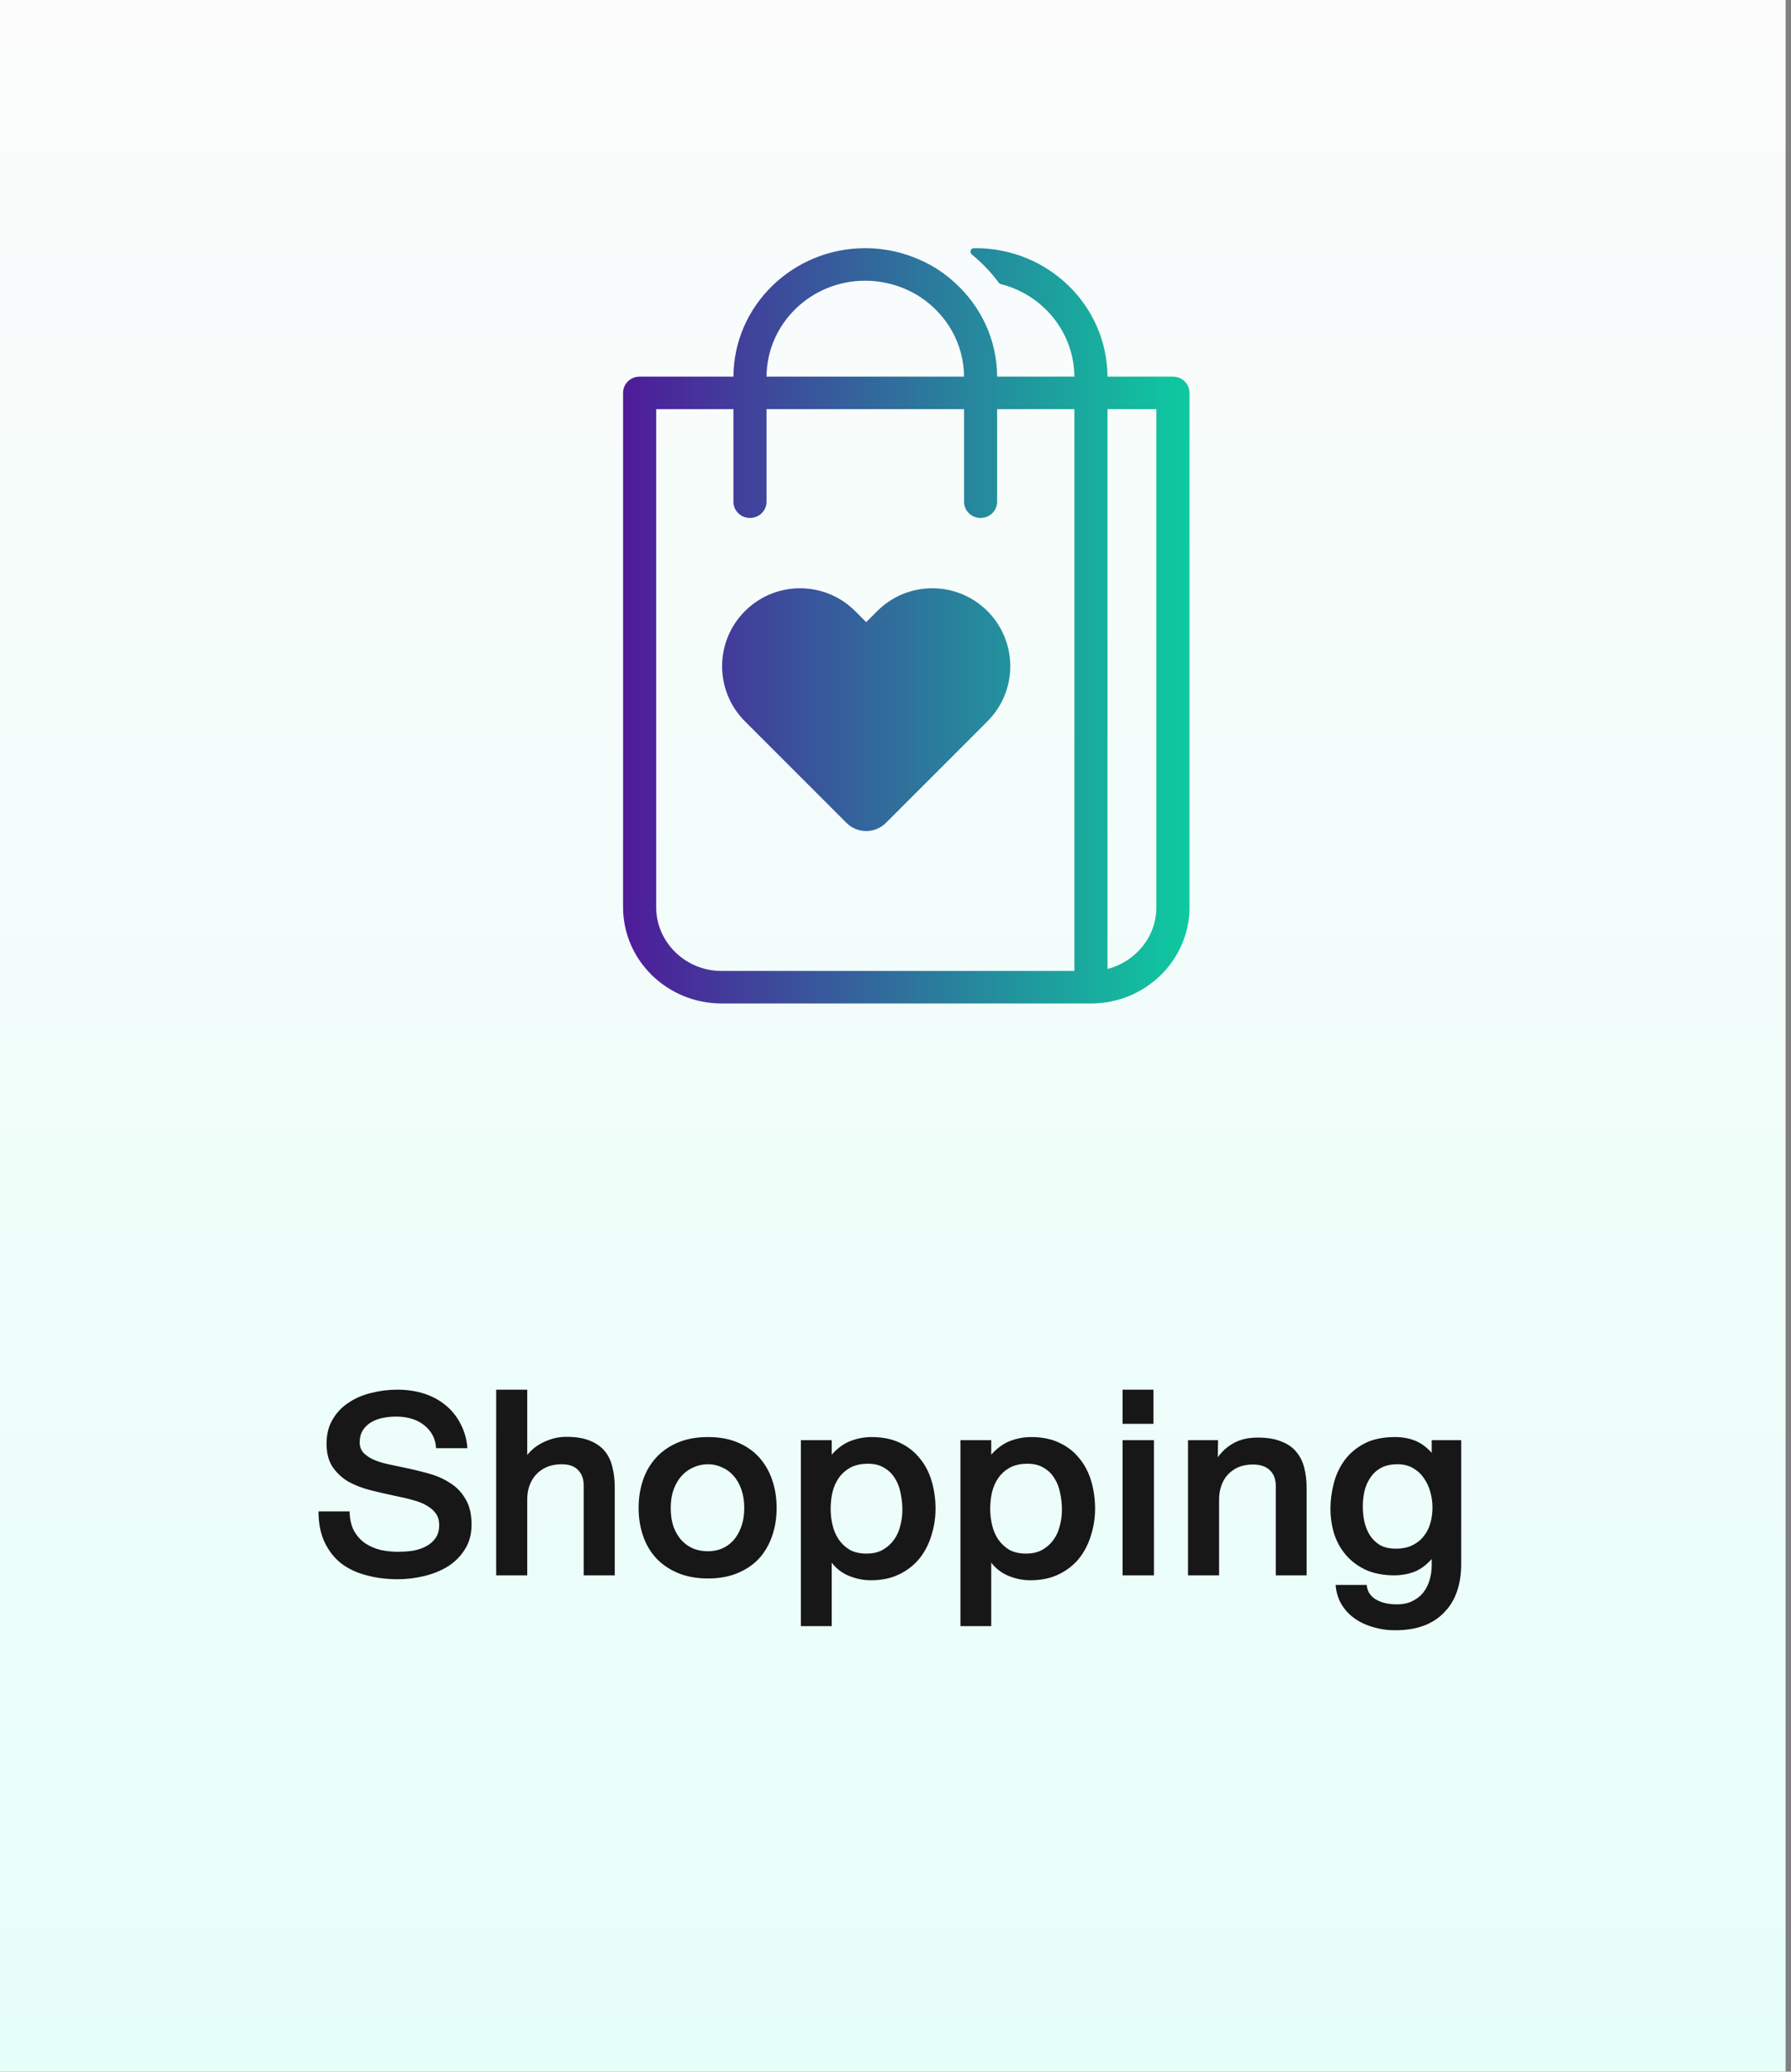 <svg width="83" height="96" viewBox="0 0 83 96" fill="none" xmlns="http://www.w3.org/2000/svg">
<rect x="0" y="0" width="83" height="96" fill="#808080" stroke="none"/>
<rect width="82.75" height="96" fill="url(#paint0_linear_5940_62914)"/>
<path d="M34.523 33.426L39.228 38.132C39.733 38.636 40.551 38.636 41.056 38.132L45.761 33.426C47.172 32.016 47.172 29.729 45.761 28.318C44.35 26.907 42.063 26.907 40.653 28.318L40.142 28.829L39.631 28.318C38.221 26.907 35.934 26.907 34.523 28.318C33.112 29.729 33.112 32.016 34.523 33.426Z" fill="url(#paint1_linear_5940_62914)"/>
<path fill-rule="evenodd" clip-rule="evenodd" d="M49.79 17.453H46.21C46.202 15.737 45.452 14.188 44.258 13.108C43.79 12.672 43.244 12.312 42.656 12.053C41.881 11.701 41.011 11.5 40.099 11.5C36.742 11.5 34.006 14.163 33.989 17.453H29.642C29.216 17.453 28.875 17.788 28.875 18.207V42.037C28.875 44.499 30.921 46.5 33.443 46.5H50.557C53.08 46.5 55.125 44.499 55.125 42.037V18.207C55.125 17.788 54.784 17.453 54.358 17.453H51.324C51.307 14.163 48.58 11.5 45.213 11.5C45.185 11.5 45.157 11.5 45.129 11.501C44.976 11.503 44.92 11.696 45.039 11.793C45.511 12.181 45.932 12.622 46.285 13.1C46.308 13.132 46.342 13.155 46.381 13.164C48.336 13.662 49.773 15.389 49.79 17.453ZM40.099 13.007C40.423 13.007 40.747 13.041 41.054 13.108C41.633 13.225 42.179 13.459 42.656 13.769C43.867 14.573 44.668 15.921 44.676 17.453H35.523C35.54 14.992 37.585 13.007 40.099 13.007ZM49.79 44.993H33.443C31.764 44.993 30.409 43.661 30.409 42.037V18.96H33.989V23.248C33.989 23.666 34.33 24.001 34.756 24.001C35.182 24.001 35.523 23.666 35.523 23.248V18.96H44.676V23.248C44.676 23.666 45.017 24.001 45.443 24.001C45.869 24.001 46.21 23.666 46.21 23.248V18.96H49.79V44.993ZM53.591 42.037C53.591 43.41 52.628 44.566 51.324 44.901V18.96H53.591V42.037Z" fill="url(#paint2_linear_5940_62914)"/>
<path d="M16.201 70.036C16.209 70.396 16.277 70.696 16.405 70.936C16.541 71.176 16.713 71.368 16.921 71.512C17.137 71.656 17.377 71.76 17.641 71.824C17.905 71.88 18.173 71.908 18.445 71.908C18.677 71.908 18.905 71.892 19.129 71.86C19.361 71.82 19.565 71.752 19.741 71.656C19.925 71.56 20.073 71.432 20.185 71.272C20.297 71.112 20.353 70.912 20.353 70.672C20.353 70.456 20.301 70.276 20.197 70.132C20.093 69.988 19.949 69.864 19.765 69.76C19.589 69.656 19.373 69.572 19.117 69.508C18.869 69.436 18.597 69.372 18.301 69.316C17.917 69.236 17.537 69.148 17.161 69.052C16.785 68.956 16.445 68.824 16.141 68.656C15.845 68.48 15.601 68.252 15.409 67.972C15.225 67.692 15.133 67.332 15.133 66.892C15.133 66.468 15.225 66.1 15.409 65.788C15.593 65.468 15.837 65.208 16.141 65.008C16.445 64.8 16.793 64.648 17.185 64.552C17.585 64.448 17.993 64.396 18.409 64.396C18.873 64.396 19.297 64.46 19.681 64.588C20.065 64.716 20.397 64.9 20.677 65.14C20.957 65.372 21.181 65.656 21.349 65.992C21.525 66.328 21.629 66.7 21.661 67.108H20.209C20.185 66.676 20.005 66.324 19.669 66.052C19.333 65.78 18.897 65.644 18.361 65.644C18.145 65.644 17.937 65.664 17.737 65.704C17.537 65.744 17.357 65.812 17.197 65.908C17.037 66.004 16.909 66.128 16.813 66.28C16.717 66.432 16.669 66.62 16.669 66.844C16.669 67.028 16.725 67.184 16.837 67.312C16.949 67.432 17.097 67.536 17.281 67.624C17.473 67.712 17.693 67.784 17.941 67.84C18.189 67.896 18.453 67.952 18.733 68.008C19.125 68.088 19.505 68.18 19.873 68.284C20.249 68.388 20.581 68.536 20.869 68.728C21.165 68.912 21.401 69.16 21.577 69.472C21.761 69.776 21.853 70.168 21.853 70.648C21.853 71.096 21.749 71.48 21.541 71.8C21.341 72.12 21.077 72.384 20.749 72.592C20.421 72.792 20.053 72.94 19.645 73.036C19.245 73.132 18.841 73.18 18.433 73.18C17.921 73.18 17.441 73.12 16.993 73C16.553 72.888 16.165 72.708 15.829 72.46C15.501 72.204 15.241 71.876 15.049 71.476C14.857 71.076 14.761 70.596 14.761 70.036H16.201ZM24.434 64.396V67.42C24.578 67.244 24.73 67.104 24.89 67C25.058 66.888 25.222 66.804 25.382 66.748C25.542 66.684 25.694 66.64 25.838 66.616C25.982 66.592 26.11 66.58 26.222 66.58C26.678 66.58 27.05 66.64 27.338 66.76C27.634 66.88 27.866 67.044 28.034 67.252C28.202 67.46 28.318 67.708 28.382 67.996C28.454 68.276 28.49 68.584 28.49 68.92V73H27.05V68.836C27.05 68.532 26.962 68.292 26.786 68.116C26.618 67.94 26.366 67.852 26.03 67.852C25.766 67.852 25.534 67.896 25.334 67.984C25.134 68.072 24.966 68.192 24.83 68.344C24.702 68.488 24.602 68.66 24.53 68.86C24.466 69.052 24.434 69.256 24.434 69.472V73H22.994V64.396H24.434ZM31.083 69.88C31.083 70.208 31.127 70.5 31.215 70.756C31.311 71.004 31.435 71.212 31.587 71.38C31.747 71.548 31.931 71.676 32.139 71.764C32.347 71.844 32.567 71.884 32.799 71.884C33.031 71.884 33.247 71.844 33.447 71.764C33.655 71.676 33.835 71.548 33.987 71.38C34.139 71.212 34.259 71.004 34.347 70.756C34.443 70.5 34.491 70.208 34.491 69.88C34.491 69.56 34.447 69.276 34.359 69.028C34.271 68.772 34.151 68.56 33.999 68.392C33.847 68.216 33.667 68.084 33.459 67.996C33.259 67.9 33.043 67.852 32.811 67.852C32.571 67.852 32.347 67.9 32.139 67.996C31.931 68.084 31.747 68.216 31.587 68.392C31.435 68.56 31.311 68.772 31.215 69.028C31.127 69.276 31.083 69.56 31.083 69.88ZM29.595 69.88C29.595 69.416 29.663 68.984 29.799 68.584C29.935 68.184 30.139 67.836 30.411 67.54C30.683 67.244 31.019 67.012 31.419 66.844C31.819 66.676 32.283 66.592 32.811 66.592C33.339 66.592 33.799 66.676 34.191 66.844C34.591 67.012 34.923 67.244 35.187 67.54C35.451 67.836 35.651 68.184 35.787 68.584C35.923 68.984 35.991 69.416 35.991 69.88C35.991 70.336 35.923 70.764 35.787 71.164C35.651 71.564 35.451 71.912 35.187 72.208C34.923 72.496 34.591 72.724 34.191 72.892C33.799 73.06 33.339 73.144 32.811 73.144C32.283 73.144 31.819 73.06 31.419 72.892C31.019 72.724 30.683 72.496 30.411 72.208C30.139 71.912 29.935 71.564 29.799 71.164C29.663 70.764 29.595 70.336 29.595 69.88ZM37.115 75.352V66.736H38.543V67.408C38.815 67.104 39.107 66.892 39.419 66.772C39.739 66.652 40.063 66.592 40.391 66.592C40.895 66.592 41.331 66.68 41.699 66.856C42.075 67.032 42.383 67.272 42.623 67.576C42.871 67.872 43.055 68.224 43.175 68.632C43.295 69.032 43.355 69.46 43.355 69.916C43.355 70.34 43.291 70.752 43.163 71.152C43.043 71.552 42.859 71.908 42.611 72.22C42.363 72.524 42.051 72.768 41.675 72.952C41.299 73.136 40.859 73.228 40.355 73.228C40.027 73.228 39.699 73.164 39.371 73.036C39.043 72.908 38.767 72.7 38.543 72.412V75.352H37.115ZM41.819 69.964C41.819 69.7 41.791 69.44 41.735 69.184C41.687 68.928 41.599 68.7 41.471 68.5C41.351 68.3 41.187 68.14 40.979 68.02C40.779 67.892 40.527 67.828 40.223 67.828C39.903 67.828 39.631 67.888 39.407 68.008C39.191 68.128 39.015 68.284 38.879 68.476C38.743 68.668 38.643 68.892 38.579 69.148C38.523 69.396 38.495 69.652 38.495 69.916C38.495 70.164 38.523 70.412 38.579 70.66C38.635 70.9 38.727 71.12 38.855 71.32C38.991 71.52 39.163 71.684 39.371 71.812C39.587 71.932 39.847 71.992 40.151 71.992C40.455 71.992 40.711 71.932 40.919 71.812C41.127 71.692 41.299 71.536 41.435 71.344C41.571 71.152 41.667 70.936 41.723 70.696C41.787 70.456 41.819 70.212 41.819 69.964ZM44.509 75.352V66.736H45.937V67.408C46.209 67.104 46.501 66.892 46.813 66.772C47.133 66.652 47.457 66.592 47.785 66.592C48.289 66.592 48.725 66.68 49.093 66.856C49.469 67.032 49.777 67.272 50.017 67.576C50.265 67.872 50.449 68.224 50.569 68.632C50.689 69.032 50.749 69.46 50.749 69.916C50.749 70.34 50.685 70.752 50.557 71.152C50.437 71.552 50.253 71.908 50.005 72.22C49.757 72.524 49.445 72.768 49.069 72.952C48.693 73.136 48.253 73.228 47.749 73.228C47.421 73.228 47.093 73.164 46.765 73.036C46.437 72.908 46.161 72.7 45.937 72.412V75.352H44.509ZM49.213 69.964C49.213 69.7 49.185 69.44 49.129 69.184C49.081 68.928 48.993 68.7 48.865 68.5C48.745 68.3 48.581 68.14 48.373 68.02C48.173 67.892 47.921 67.828 47.617 67.828C47.297 67.828 47.025 67.888 46.801 68.008C46.585 68.128 46.409 68.284 46.273 68.476C46.137 68.668 46.037 68.892 45.973 69.148C45.917 69.396 45.889 69.652 45.889 69.916C45.889 70.164 45.917 70.412 45.973 70.66C46.029 70.9 46.121 71.12 46.249 71.32C46.385 71.52 46.557 71.684 46.765 71.812C46.981 71.932 47.241 71.992 47.545 71.992C47.849 71.992 48.105 71.932 48.313 71.812C48.521 71.692 48.693 71.536 48.829 71.344C48.965 71.152 49.061 70.936 49.117 70.696C49.181 70.456 49.213 70.212 49.213 69.964ZM52.024 65.98V64.396H53.452V65.98H52.024ZM53.476 66.736V73H52.024V66.736H53.476ZM56.448 66.736L56.436 67.528C56.636 67.248 56.884 67.028 57.18 66.868C57.484 66.7 57.852 66.616 58.284 66.616C58.724 66.616 59.088 66.676 59.376 66.796C59.672 66.908 59.904 67.068 60.072 67.276C60.248 67.484 60.372 67.732 60.444 68.02C60.516 68.308 60.552 68.62 60.552 68.956V73H59.124V68.86C59.124 68.548 59.032 68.304 58.848 68.128C58.664 67.952 58.404 67.864 58.068 67.864C57.804 67.864 57.572 67.908 57.372 67.996C57.18 68.084 57.016 68.204 56.88 68.356C56.752 68.5 56.656 68.672 56.592 68.872C56.528 69.064 56.496 69.268 56.496 69.484V73H55.056V66.736H56.448ZM64.681 71.764C64.985 71.764 65.241 71.712 65.449 71.608C65.665 71.504 65.841 71.364 65.977 71.188C66.121 71.012 66.225 70.808 66.289 70.576C66.353 70.344 66.385 70.104 66.385 69.856C66.385 69.624 66.353 69.388 66.289 69.148C66.225 68.908 66.125 68.692 65.989 68.5C65.861 68.308 65.693 68.152 65.485 68.032C65.285 67.912 65.045 67.852 64.765 67.852C64.477 67.852 64.229 67.904 64.021 68.008C63.821 68.112 63.657 68.256 63.529 68.44C63.401 68.616 63.305 68.824 63.241 69.064C63.185 69.296 63.157 69.544 63.157 69.808C63.157 70.048 63.181 70.284 63.229 70.516C63.285 70.748 63.369 70.956 63.481 71.14C63.601 71.324 63.757 71.476 63.949 71.596C64.149 71.708 64.393 71.764 64.681 71.764ZM63.337 73.444C63.353 73.612 63.401 73.752 63.481 73.864C63.569 73.984 63.677 74.076 63.805 74.14C63.933 74.212 64.077 74.264 64.237 74.296C64.397 74.328 64.561 74.344 64.729 74.344C65.033 74.344 65.285 74.288 65.485 74.176C65.693 74.072 65.861 73.932 65.989 73.756C66.117 73.58 66.209 73.384 66.265 73.168C66.321 72.96 66.349 72.752 66.349 72.544V72.244C66.093 72.532 65.817 72.732 65.521 72.844C65.233 72.948 64.933 73 64.621 73C64.133 73 63.701 72.92 63.325 72.76C62.957 72.592 62.649 72.368 62.401 72.088C62.153 71.808 61.965 71.48 61.837 71.104C61.717 70.728 61.657 70.324 61.657 69.892C61.657 69.532 61.705 69.16 61.801 68.776C61.897 68.384 62.057 68.028 62.281 67.708C62.513 67.38 62.821 67.112 63.205 66.904C63.589 66.696 64.073 66.592 64.657 66.592C64.993 66.592 65.301 66.648 65.581 66.76C65.861 66.872 66.117 67.06 66.349 67.324V66.736H67.717V72.472C67.717 72.92 67.657 73.328 67.537 73.696C67.417 74.072 67.229 74.396 66.973 74.668C66.725 74.948 66.409 75.164 66.025 75.316C65.641 75.468 65.185 75.544 64.657 75.544C64.281 75.544 63.929 75.492 63.601 75.388C63.273 75.292 62.985 75.152 62.737 74.968C62.497 74.792 62.301 74.572 62.149 74.308C62.005 74.052 61.921 73.764 61.897 73.444H63.337Z" fill="#171717"/>
<defs>
<linearGradient id="paint0_linear_5940_62914" x1="41.375" y1="0" x2="41.375" y2="96" gradientUnits="userSpaceOnUse">
<stop stop-color="#FCFCFC"/>
<stop offset="1" stop-color="#E7FFF9"/>
</linearGradient>
<linearGradient id="paint1_linear_5940_62914" x1="24.839" y1="29" x2="60.582" y2="29" gradientUnits="userSpaceOnUse">
<stop stop-color="#590099"/>
<stop offset="1" stop-color="#00EEA0"/>
</linearGradient>
<linearGradient id="paint2_linear_5940_62914" x1="24.839" y1="29" x2="60.582" y2="29" gradientUnits="userSpaceOnUse">
<stop stop-color="#590099"/>
<stop offset="1" stop-color="#00EEA0"/>
</linearGradient>
</defs>
</svg>
